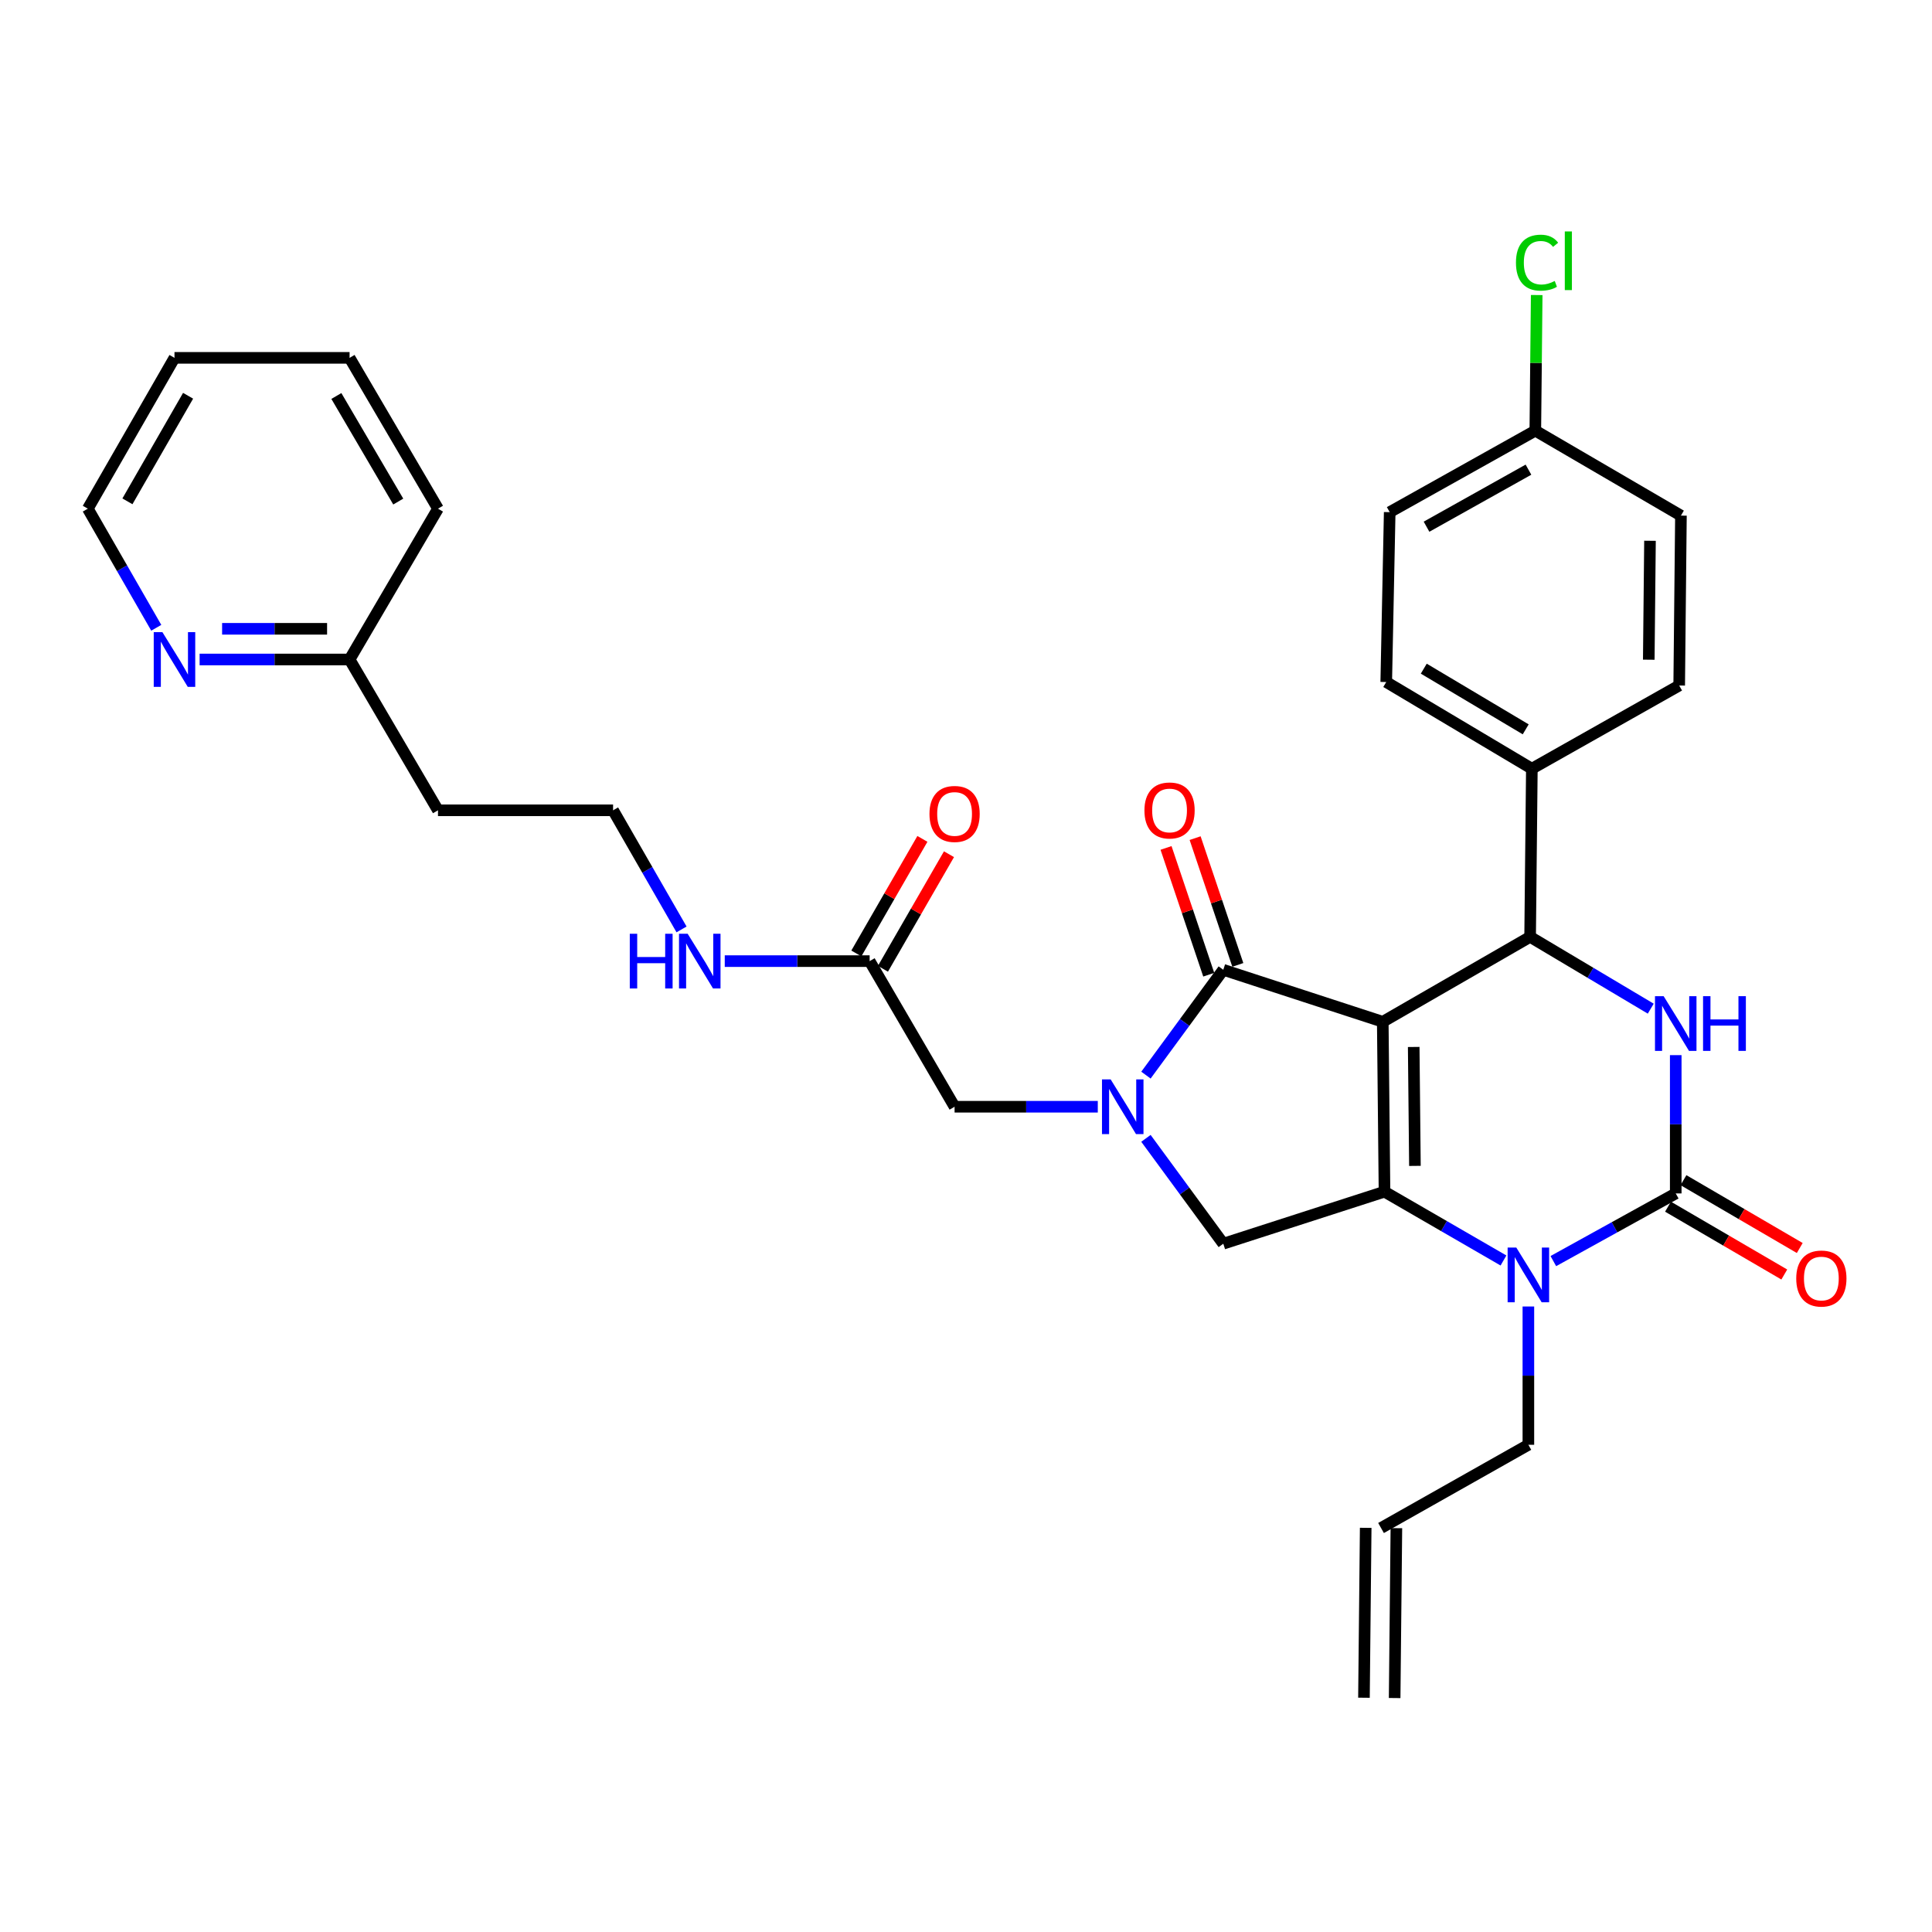<?xml version='1.0' encoding='iso-8859-1'?>
<svg version='1.1' baseProfile='full'
              xmlns='http://www.w3.org/2000/svg'
                      xmlns:rdkit='http://www.rdkit.org/xml'
                      xmlns:xlink='http://www.w3.org/1999/xlink'
                  xml:space='preserve'
width='1000px' height='1000px' viewBox='0 0 1000 1000'>
<!-- END OF HEADER -->
<rect style='opacity:1.0;fill:#FFFFFF;stroke:none' width='1000' height='1000' x='0' y='0'> </rect>
<path class='bond-0' d='M 457.004,501.442 L 474.098,471.791' style='fill:none;fill-rule:evenodd;stroke:#000000;stroke-width:6px;stroke-linecap:butt;stroke-linejoin:miter;stroke-opacity:1' />
<path class='bond-0' d='M 474.098,471.791 L 491.193,442.14' style='fill:none;fill-rule:evenodd;stroke:#FF0000;stroke-width:6px;stroke-linecap:butt;stroke-linejoin:miter;stroke-opacity:1' />
<path class='bond-0' d='M 443.244,493.509 L 460.339,463.858' style='fill:none;fill-rule:evenodd;stroke:#000000;stroke-width:6px;stroke-linecap:butt;stroke-linejoin:miter;stroke-opacity:1' />
<path class='bond-0' d='M 460.339,463.858 L 477.434,434.207' style='fill:none;fill-rule:evenodd;stroke:#FF0000;stroke-width:6px;stroke-linecap:butt;stroke-linejoin:miter;stroke-opacity:1' />
<path class='bond-1' d='M 450.124,497.475 L 412.629,497.475' style='fill:none;fill-rule:evenodd;stroke:#000000;stroke-width:6px;stroke-linecap:butt;stroke-linejoin:miter;stroke-opacity:1' />
<path class='bond-1' d='M 412.629,497.475 L 375.134,497.475' style='fill:none;fill-rule:evenodd;stroke:#0000FF;stroke-width:6px;stroke-linecap:butt;stroke-linejoin:miter;stroke-opacity:1' />
<path class='bond-2' d='M 450.124,497.475 L 494.092,572.847' style='fill:none;fill-rule:evenodd;stroke:#000000;stroke-width:6px;stroke-linecap:butt;stroke-linejoin:miter;stroke-opacity:1' />
<path class='bond-3' d='M 352.764,481.064 L 335.046,450.238' style='fill:none;fill-rule:evenodd;stroke:#0000FF;stroke-width:6px;stroke-linecap:butt;stroke-linejoin:miter;stroke-opacity:1' />
<path class='bond-3' d='M 335.046,450.238 L 317.328,419.413' style='fill:none;fill-rule:evenodd;stroke:#000000;stroke-width:6px;stroke-linecap:butt;stroke-linejoin:miter;stroke-opacity:1' />
<path class='bond-4' d='M 103.32,341.35 L 142.13,341.35' style='fill:none;fill-rule:evenodd;stroke:#0000FF;stroke-width:6px;stroke-linecap:butt;stroke-linejoin:miter;stroke-opacity:1' />
<path class='bond-4' d='M 142.13,341.35 L 180.941,341.35' style='fill:none;fill-rule:evenodd;stroke:#000000;stroke-width:6px;stroke-linecap:butt;stroke-linejoin:miter;stroke-opacity:1' />
<path class='bond-4' d='M 114.963,325.467 L 142.13,325.467' style='fill:none;fill-rule:evenodd;stroke:#0000FF;stroke-width:6px;stroke-linecap:butt;stroke-linejoin:miter;stroke-opacity:1' />
<path class='bond-4' d='M 142.13,325.467 L 169.298,325.467' style='fill:none;fill-rule:evenodd;stroke:#000000;stroke-width:6px;stroke-linecap:butt;stroke-linejoin:miter;stroke-opacity:1' />
<path class='bond-5' d='M 80.883,324.939 L 63.169,294.113' style='fill:none;fill-rule:evenodd;stroke:#0000FF;stroke-width:6px;stroke-linecap:butt;stroke-linejoin:miter;stroke-opacity:1' />
<path class='bond-5' d='M 63.169,294.113 L 45.455,263.287' style='fill:none;fill-rule:evenodd;stroke:#000000;stroke-width:6px;stroke-linecap:butt;stroke-linejoin:miter;stroke-opacity:1' />
<path class='bond-6' d='M 180.941,341.35 L 226.701,419.413' style='fill:none;fill-rule:evenodd;stroke:#000000;stroke-width:6px;stroke-linecap:butt;stroke-linejoin:miter;stroke-opacity:1' />
<path class='bond-7' d='M 180.941,341.35 L 226.701,263.287' style='fill:none;fill-rule:evenodd;stroke:#000000;stroke-width:6px;stroke-linecap:butt;stroke-linejoin:miter;stroke-opacity:1' />
<path class='bond-8' d='M 778.196,652.428 L 747.405,634.621' style='fill:none;fill-rule:evenodd;stroke:#0000FF;stroke-width:6px;stroke-linecap:butt;stroke-linejoin:miter;stroke-opacity:1' />
<path class='bond-8' d='M 747.405,634.621 L 716.615,616.815' style='fill:none;fill-rule:evenodd;stroke:#000000;stroke-width:6px;stroke-linecap:butt;stroke-linejoin:miter;stroke-opacity:1' />
<path class='bond-9' d='M 804.005,652.741 L 835.681,635.228' style='fill:none;fill-rule:evenodd;stroke:#0000FF;stroke-width:6px;stroke-linecap:butt;stroke-linejoin:miter;stroke-opacity:1' />
<path class='bond-9' d='M 835.681,635.228 L 867.358,617.715' style='fill:none;fill-rule:evenodd;stroke:#000000;stroke-width:6px;stroke-linecap:butt;stroke-linejoin:miter;stroke-opacity:1' />
<path class='bond-10' d='M 791.086,676.241 L 791.086,712.03' style='fill:none;fill-rule:evenodd;stroke:#0000FF;stroke-width:6px;stroke-linecap:butt;stroke-linejoin:miter;stroke-opacity:1' />
<path class='bond-10' d='M 791.086,712.03 L 791.086,747.819' style='fill:none;fill-rule:evenodd;stroke:#000000;stroke-width:6px;stroke-linecap:butt;stroke-linejoin:miter;stroke-opacity:1' />
<path class='bond-11' d='M 867.358,617.715 L 867.358,581.926' style='fill:none;fill-rule:evenodd;stroke:#000000;stroke-width:6px;stroke-linecap:butt;stroke-linejoin:miter;stroke-opacity:1' />
<path class='bond-11' d='M 867.358,581.926 L 867.358,546.137' style='fill:none;fill-rule:evenodd;stroke:#0000FF;stroke-width:6px;stroke-linecap:butt;stroke-linejoin:miter;stroke-opacity:1' />
<path class='bond-12' d='M 863.356,624.574 L 893.451,642.13' style='fill:none;fill-rule:evenodd;stroke:#000000;stroke-width:6px;stroke-linecap:butt;stroke-linejoin:miter;stroke-opacity:1' />
<path class='bond-12' d='M 893.451,642.13 L 923.546,659.686' style='fill:none;fill-rule:evenodd;stroke:#FF0000;stroke-width:6px;stroke-linecap:butt;stroke-linejoin:miter;stroke-opacity:1' />
<path class='bond-12' d='M 871.359,610.855 L 901.454,628.411' style='fill:none;fill-rule:evenodd;stroke:#000000;stroke-width:6px;stroke-linecap:butt;stroke-linejoin:miter;stroke-opacity:1' />
<path class='bond-12' d='M 901.454,628.411 L 931.549,645.967' style='fill:none;fill-rule:evenodd;stroke:#FF0000;stroke-width:6px;stroke-linecap:butt;stroke-linejoin:miter;stroke-opacity:1' />
<path class='bond-13' d='M 854.425,522.081 L 823.206,503.5' style='fill:none;fill-rule:evenodd;stroke:#0000FF;stroke-width:6px;stroke-linecap:butt;stroke-linejoin:miter;stroke-opacity:1' />
<path class='bond-13' d='M 823.206,503.5 L 791.986,484.919' style='fill:none;fill-rule:evenodd;stroke:#000000;stroke-width:6px;stroke-linecap:butt;stroke-linejoin:miter;stroke-opacity:1' />
<path class='bond-14' d='M 791.986,484.919 L 792.886,397.883' style='fill:none;fill-rule:evenodd;stroke:#000000;stroke-width:6px;stroke-linecap:butt;stroke-linejoin:miter;stroke-opacity:1' />
<path class='bond-15' d='M 791.986,484.919 L 715.715,528.879' style='fill:none;fill-rule:evenodd;stroke:#000000;stroke-width:6px;stroke-linecap:butt;stroke-linejoin:miter;stroke-opacity:1' />
<path class='bond-16' d='M 716.615,616.815 L 715.715,528.879' style='fill:none;fill-rule:evenodd;stroke:#000000;stroke-width:6px;stroke-linecap:butt;stroke-linejoin:miter;stroke-opacity:1' />
<path class='bond-16' d='M 732.362,603.462 L 731.732,541.906' style='fill:none;fill-rule:evenodd;stroke:#000000;stroke-width:6px;stroke-linecap:butt;stroke-linejoin:miter;stroke-opacity:1' />
<path class='bond-17' d='M 716.615,616.815 L 633.17,643.736' style='fill:none;fill-rule:evenodd;stroke:#000000;stroke-width:6px;stroke-linecap:butt;stroke-linejoin:miter;stroke-opacity:1' />
<path class='bond-18' d='M 715.715,528.879 L 633.17,501.966' style='fill:none;fill-rule:evenodd;stroke:#000000;stroke-width:6px;stroke-linecap:butt;stroke-linejoin:miter;stroke-opacity:1' />
<path class='bond-19' d='M 633.17,501.966 L 613.154,529.227' style='fill:none;fill-rule:evenodd;stroke:#000000;stroke-width:6px;stroke-linecap:butt;stroke-linejoin:miter;stroke-opacity:1' />
<path class='bond-19' d='M 613.154,529.227 L 593.139,556.488' style='fill:none;fill-rule:evenodd;stroke:#0000FF;stroke-width:6px;stroke-linecap:butt;stroke-linejoin:miter;stroke-opacity:1' />
<path class='bond-20' d='M 640.696,499.431 L 629.643,466.623' style='fill:none;fill-rule:evenodd;stroke:#000000;stroke-width:6px;stroke-linecap:butt;stroke-linejoin:miter;stroke-opacity:1' />
<path class='bond-20' d='M 629.643,466.623 L 618.59,433.815' style='fill:none;fill-rule:evenodd;stroke:#FF0000;stroke-width:6px;stroke-linecap:butt;stroke-linejoin:miter;stroke-opacity:1' />
<path class='bond-20' d='M 625.644,504.502 L 614.591,471.694' style='fill:none;fill-rule:evenodd;stroke:#000000;stroke-width:6px;stroke-linecap:butt;stroke-linejoin:miter;stroke-opacity:1' />
<path class='bond-20' d='M 614.591,471.694 L 603.538,438.886' style='fill:none;fill-rule:evenodd;stroke:#FF0000;stroke-width:6px;stroke-linecap:butt;stroke-linejoin:miter;stroke-opacity:1' />
<path class='bond-21' d='M 593.137,589.205 L 613.154,616.47' style='fill:none;fill-rule:evenodd;stroke:#0000FF;stroke-width:6px;stroke-linecap:butt;stroke-linejoin:miter;stroke-opacity:1' />
<path class='bond-21' d='M 613.154,616.47 L 633.17,643.736' style='fill:none;fill-rule:evenodd;stroke:#000000;stroke-width:6px;stroke-linecap:butt;stroke-linejoin:miter;stroke-opacity:1' />
<path class='bond-22' d='M 568.212,572.847 L 531.152,572.847' style='fill:none;fill-rule:evenodd;stroke:#0000FF;stroke-width:6px;stroke-linecap:butt;stroke-linejoin:miter;stroke-opacity:1' />
<path class='bond-22' d='M 531.152,572.847 L 494.092,572.847' style='fill:none;fill-rule:evenodd;stroke:#000000;stroke-width:6px;stroke-linecap:butt;stroke-linejoin:miter;stroke-opacity:1' />
<path class='bond-23' d='M 721.865,878.905 L 722.765,790.969' style='fill:none;fill-rule:evenodd;stroke:#000000;stroke-width:6px;stroke-linecap:butt;stroke-linejoin:miter;stroke-opacity:1' />
<path class='bond-23' d='M 705.983,878.742 L 706.883,790.806' style='fill:none;fill-rule:evenodd;stroke:#000000;stroke-width:6px;stroke-linecap:butt;stroke-linejoin:miter;stroke-opacity:1' />
<path class='bond-24' d='M 714.824,790.887 L 791.086,747.819' style='fill:none;fill-rule:evenodd;stroke:#000000;stroke-width:6px;stroke-linecap:butt;stroke-linejoin:miter;stroke-opacity:1' />
<path class='bond-25' d='M 794.678,222.91 L 719.306,265.087' style='fill:none;fill-rule:evenodd;stroke:#000000;stroke-width:6px;stroke-linecap:butt;stroke-linejoin:miter;stroke-opacity:1' />
<path class='bond-25' d='M 791.128,243.097 L 738.368,272.621' style='fill:none;fill-rule:evenodd;stroke:#000000;stroke-width:6px;stroke-linecap:butt;stroke-linejoin:miter;stroke-opacity:1' />
<path class='bond-26' d='M 794.678,222.91 L 795.037,187.812' style='fill:none;fill-rule:evenodd;stroke:#000000;stroke-width:6px;stroke-linecap:butt;stroke-linejoin:miter;stroke-opacity:1' />
<path class='bond-26' d='M 795.037,187.812 L 795.396,152.713' style='fill:none;fill-rule:evenodd;stroke:#00CC00;stroke-width:6px;stroke-linecap:butt;stroke-linejoin:miter;stroke-opacity:1' />
<path class='bond-27' d='M 794.678,222.91 L 870.049,266.879' style='fill:none;fill-rule:evenodd;stroke:#000000;stroke-width:6px;stroke-linecap:butt;stroke-linejoin:miter;stroke-opacity:1' />
<path class='bond-28' d='M 792.886,397.883 L 869.149,354.815' style='fill:none;fill-rule:evenodd;stroke:#000000;stroke-width:6px;stroke-linecap:butt;stroke-linejoin:miter;stroke-opacity:1' />
<path class='bond-29' d='M 792.886,397.883 L 717.515,353.015' style='fill:none;fill-rule:evenodd;stroke:#000000;stroke-width:6px;stroke-linecap:butt;stroke-linejoin:miter;stroke-opacity:1' />
<path class='bond-29' d='M 789.705,377.505 L 736.945,346.098' style='fill:none;fill-rule:evenodd;stroke:#000000;stroke-width:6px;stroke-linecap:butt;stroke-linejoin:miter;stroke-opacity:1' />
<path class='bond-30' d='M 870.049,266.879 L 869.149,354.815' style='fill:none;fill-rule:evenodd;stroke:#000000;stroke-width:6px;stroke-linecap:butt;stroke-linejoin:miter;stroke-opacity:1' />
<path class='bond-30' d='M 854.032,279.906 L 853.402,341.462' style='fill:none;fill-rule:evenodd;stroke:#000000;stroke-width:6px;stroke-linecap:butt;stroke-linejoin:miter;stroke-opacity:1' />
<path class='bond-31' d='M 719.306,265.087 L 717.515,353.015' style='fill:none;fill-rule:evenodd;stroke:#000000;stroke-width:6px;stroke-linecap:butt;stroke-linejoin:miter;stroke-opacity:1' />
<path class='bond-32' d='M 226.701,419.413 L 317.328,419.413' style='fill:none;fill-rule:evenodd;stroke:#000000;stroke-width:6px;stroke-linecap:butt;stroke-linejoin:miter;stroke-opacity:1' />
<path class='bond-33' d='M 45.455,263.287 L 90.314,185.225' style='fill:none;fill-rule:evenodd;stroke:#000000;stroke-width:6px;stroke-linecap:butt;stroke-linejoin:miter;stroke-opacity:1' />
<path class='bond-33' d='M 65.954,259.491 L 97.356,204.848' style='fill:none;fill-rule:evenodd;stroke:#000000;stroke-width:6px;stroke-linecap:butt;stroke-linejoin:miter;stroke-opacity:1' />
<path class='bond-34' d='M 226.701,263.287 L 180.941,185.225' style='fill:none;fill-rule:evenodd;stroke:#000000;stroke-width:6px;stroke-linecap:butt;stroke-linejoin:miter;stroke-opacity:1' />
<path class='bond-34' d='M 206.135,259.61 L 174.103,204.966' style='fill:none;fill-rule:evenodd;stroke:#000000;stroke-width:6px;stroke-linecap:butt;stroke-linejoin:miter;stroke-opacity:1' />
<path class='bond-35' d='M 90.314,185.225 L 180.941,185.225' style='fill:none;fill-rule:evenodd;stroke:#000000;stroke-width:6px;stroke-linecap:butt;stroke-linejoin:miter;stroke-opacity:1' />
<path  class='atom-1' d='M 481.092 421.293
Q 481.092 414.493, 484.452 410.693
Q 487.812 406.893, 494.092 406.893
Q 500.372 406.893, 503.732 410.693
Q 507.092 414.493, 507.092 421.293
Q 507.092 428.173, 503.692 432.093
Q 500.292 435.973, 494.092 435.973
Q 487.852 435.973, 484.452 432.093
Q 481.092 428.213, 481.092 421.293
M 494.092 432.773
Q 498.412 432.773, 500.732 429.893
Q 503.092 426.973, 503.092 421.293
Q 503.092 415.733, 500.732 412.933
Q 498.412 410.093, 494.092 410.093
Q 489.772 410.093, 487.412 412.893
Q 485.092 415.693, 485.092 421.293
Q 485.092 427.013, 487.412 429.893
Q 489.772 432.773, 494.092 432.773
' fill='#FF0000'/>
<path  class='atom-2' d='M 325.976 483.315
L 329.816 483.315
L 329.816 495.355
L 344.296 495.355
L 344.296 483.315
L 348.136 483.315
L 348.136 511.635
L 344.296 511.635
L 344.296 498.555
L 329.816 498.555
L 329.816 511.635
L 325.976 511.635
L 325.976 483.315
' fill='#0000FF'/>
<path  class='atom-2' d='M 355.936 483.315
L 365.216 498.315
Q 366.136 499.795, 367.616 502.475
Q 369.096 505.155, 369.176 505.315
L 369.176 483.315
L 372.936 483.315
L 372.936 511.635
L 369.056 511.635
L 359.096 495.235
Q 357.936 493.315, 356.696 491.115
Q 355.496 488.915, 355.136 488.235
L 355.136 511.635
L 351.456 511.635
L 351.456 483.315
L 355.936 483.315
' fill='#0000FF'/>
<path  class='atom-3' d='M 84.054 327.19
L 93.334 342.19
Q 94.254 343.67, 95.734 346.35
Q 97.214 349.03, 97.294 349.19
L 97.294 327.19
L 101.054 327.19
L 101.054 355.51
L 97.174 355.51
L 87.214 339.11
Q 86.054 337.19, 84.814 334.99
Q 83.614 332.79, 83.254 332.11
L 83.254 355.51
L 79.574 355.51
L 79.574 327.19
L 84.054 327.19
' fill='#0000FF'/>
<path  class='atom-5' d='M 784.826 645.723
L 794.106 660.723
Q 795.026 662.203, 796.506 664.883
Q 797.986 667.563, 798.066 667.723
L 798.066 645.723
L 801.826 645.723
L 801.826 674.043
L 797.946 674.043
L 787.986 657.643
Q 786.826 655.723, 785.586 653.523
Q 784.386 651.323, 784.026 650.643
L 784.026 674.043
L 780.346 674.043
L 780.346 645.723
L 784.826 645.723
' fill='#0000FF'/>
<path  class='atom-7' d='M 861.098 515.619
L 870.378 530.619
Q 871.298 532.099, 872.778 534.779
Q 874.258 537.459, 874.338 537.619
L 874.338 515.619
L 878.098 515.619
L 878.098 543.939
L 874.218 543.939
L 864.258 527.539
Q 863.098 525.619, 861.858 523.419
Q 860.658 521.219, 860.298 520.539
L 860.298 543.939
L 856.618 543.939
L 856.618 515.619
L 861.098 515.619
' fill='#0000FF'/>
<path  class='atom-7' d='M 881.498 515.619
L 885.338 515.619
L 885.338 527.659
L 899.818 527.659
L 899.818 515.619
L 903.658 515.619
L 903.658 543.939
L 899.818 543.939
L 899.818 530.859
L 885.338 530.859
L 885.338 543.939
L 881.498 543.939
L 881.498 515.619
' fill='#0000FF'/>
<path  class='atom-12' d='M 574.868 558.687
L 584.148 573.687
Q 585.068 575.167, 586.548 577.847
Q 588.028 580.527, 588.108 580.687
L 588.108 558.687
L 591.868 558.687
L 591.868 587.007
L 587.988 587.007
L 578.028 570.607
Q 576.868 568.687, 575.628 566.487
Q 574.428 564.287, 574.068 563.607
L 574.068 587.007
L 570.388 587.007
L 570.388 558.687
L 574.868 558.687
' fill='#0000FF'/>
<path  class='atom-14' d='M 592.358 419.493
Q 592.358 412.693, 595.718 408.893
Q 599.078 405.093, 605.358 405.093
Q 611.638 405.093, 614.998 408.893
Q 618.358 412.693, 618.358 419.493
Q 618.358 426.373, 614.958 430.293
Q 611.558 434.173, 605.358 434.173
Q 599.118 434.173, 595.718 430.293
Q 592.358 426.413, 592.358 419.493
M 605.358 430.973
Q 609.678 430.973, 611.998 428.093
Q 614.358 425.173, 614.358 419.493
Q 614.358 413.933, 611.998 411.133
Q 609.678 408.293, 605.358 408.293
Q 601.038 408.293, 598.678 411.093
Q 596.358 413.893, 596.358 419.493
Q 596.358 425.213, 598.678 428.093
Q 601.038 430.973, 605.358 430.973
' fill='#FF0000'/>
<path  class='atom-16' d='M 929.729 661.763
Q 929.729 654.963, 933.089 651.163
Q 936.449 647.363, 942.729 647.363
Q 949.009 647.363, 952.369 651.163
Q 955.729 654.963, 955.729 661.763
Q 955.729 668.643, 952.329 672.563
Q 948.929 676.443, 942.729 676.443
Q 936.489 676.443, 933.089 672.563
Q 929.729 668.683, 929.729 661.763
M 942.729 673.243
Q 947.049 673.243, 949.369 670.363
Q 951.729 667.443, 951.729 661.763
Q 951.729 656.203, 949.369 653.403
Q 947.049 650.563, 942.729 650.563
Q 938.409 650.563, 936.049 653.363
Q 933.729 656.163, 933.729 661.763
Q 933.729 667.483, 936.049 670.363
Q 938.409 673.243, 942.729 673.243
' fill='#FF0000'/>
<path  class='atom-21' d='M 784.658 135.954
Q 784.658 128.914, 787.938 125.234
Q 791.258 121.514, 797.538 121.514
Q 803.378 121.514, 806.498 125.634
L 803.858 127.794
Q 801.578 124.794, 797.538 124.794
Q 793.258 124.794, 790.978 127.674
Q 788.738 130.514, 788.738 135.954
Q 788.738 141.554, 791.058 144.434
Q 793.418 147.314, 797.978 147.314
Q 801.098 147.314, 804.738 145.434
L 805.858 148.434
Q 804.378 149.394, 802.138 149.954
Q 799.898 150.514, 797.418 150.514
Q 791.258 150.514, 787.938 146.754
Q 784.658 142.994, 784.658 135.954
' fill='#00CC00'/>
<path  class='atom-21' d='M 809.938 119.794
L 813.618 119.794
L 813.618 150.154
L 809.938 150.154
L 809.938 119.794
' fill='#00CC00'/>
</svg>
